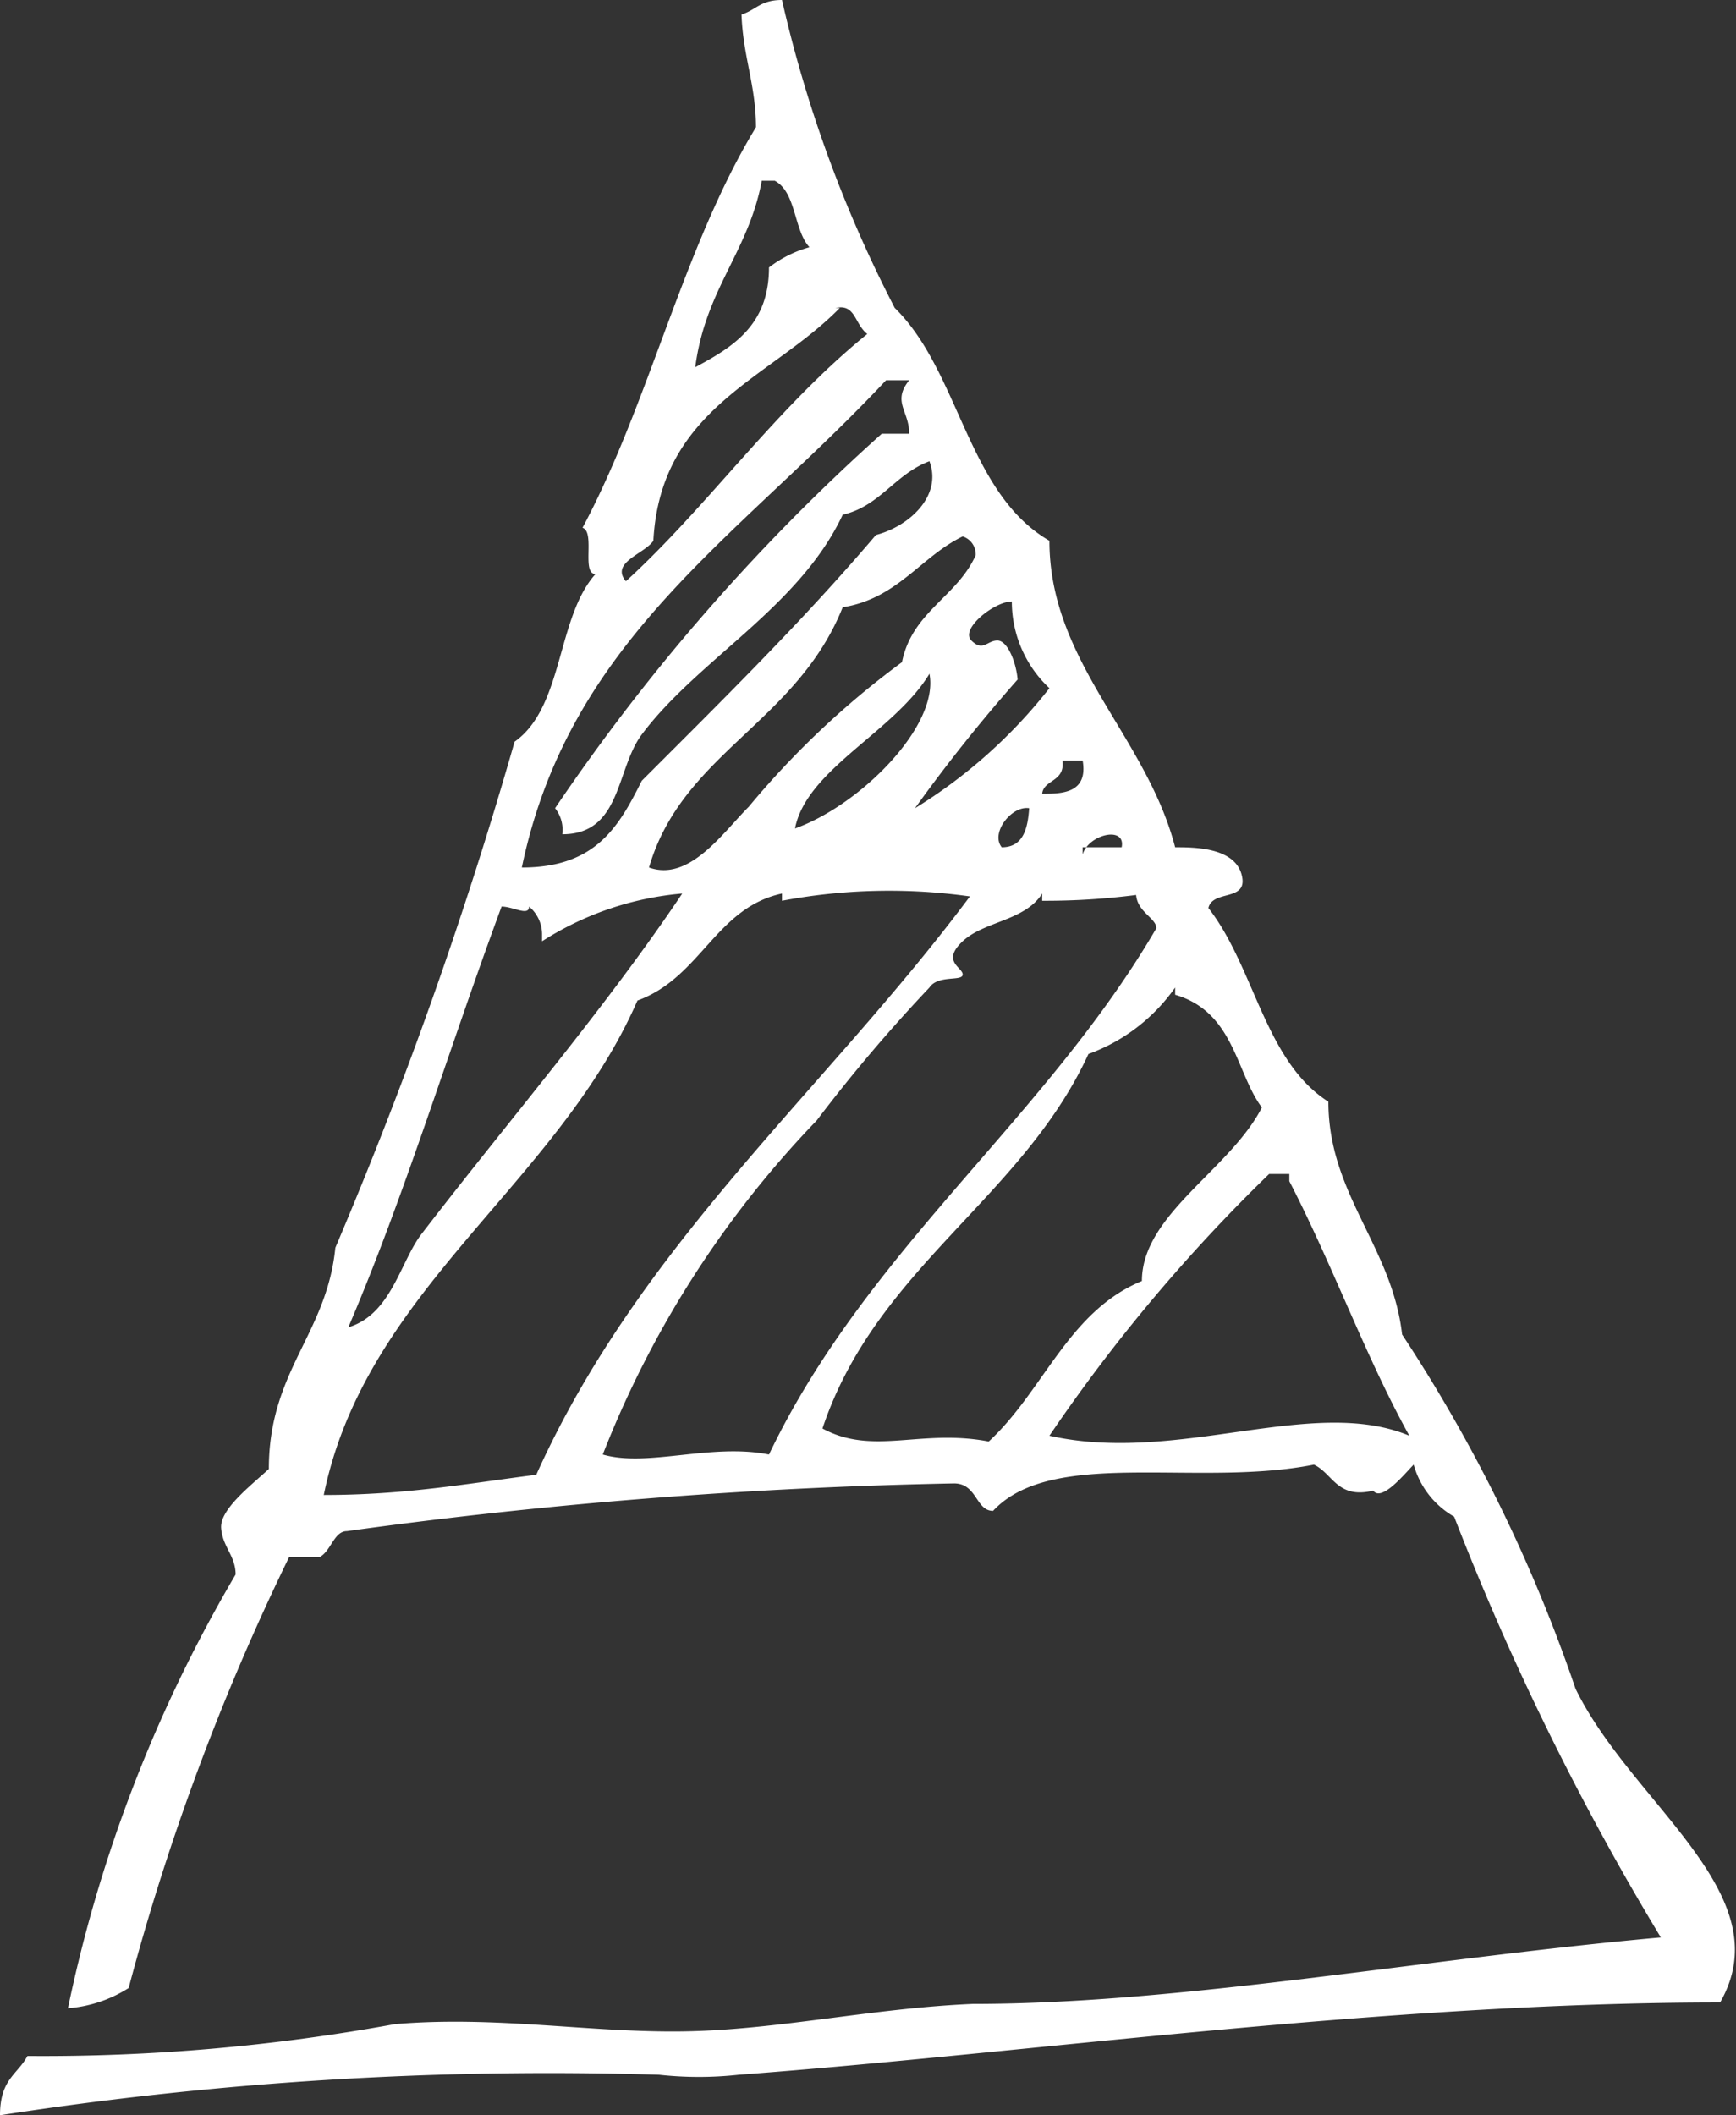<?xml version="1.0" encoding="UTF-8"?> <svg xmlns="http://www.w3.org/2000/svg" viewBox="0 0 12.01 14.63"><rect x="0" y="0" width="12.01" height="14.63" fill="#333333" stroke="none"/><defs><style>.cls-1{fill:#fff;fill-rule:evenodd;}</style></defs><g id="Слой_2" data-name="Слой 2"><g id="background"><g id="doodle"><path class="cls-1" d="M5.41,0a8.94,8.94,0,0,0,.78,2.13c.45.44.5,1.28,1.07,1.61,0,.84.67,1.35.87,2.12.13,0,.41,0,.46.19s-.2.1-.23.23c.32.41.39,1.06.83,1.34,0,.64.44,1,.51,1.61a10.75,10.75,0,0,1,1.2,2.45c.39.8,1.43,1.42,1,2.17-2.33,0-4.78.35-6.79.5a2.53,2.53,0,0,1-.55,0A24.86,24.86,0,0,0,0,14.63c0-.25.12-.28.19-.41A13.54,13.54,0,0,0,2.73,14c.7-.06,1.35.06,2,.05s1.3-.16,2-.19c1.44,0,3.09-.31,4.76-.46a18.73,18.73,0,0,1-1.43-2.91.6.6,0,0,1-.28-.36c-.06.06-.22.26-.28.18-.25.06-.28-.12-.41-.18-.81.16-1.81-.12-2.22.32-.12,0-.11-.19-.27-.19a35.63,35.63,0,0,0-4.2.33c-.09,0-.11.14-.19.18H2A16.38,16.38,0,0,0,.89,13.75a.91.91,0,0,1-.42.14,9.87,9.87,0,0,1,1.16-3c0-.13-.09-.19-.1-.32s.2-.29.33-.41c0-.68.4-.93.46-1.53a30,30,0,0,0,1.24-3.5c.34-.24.29-.86.56-1.16-.1,0,0-.29-.09-.32.46-.86.7-1.95,1.2-2.77,0-.29-.09-.49-.1-.78C5.23.07,5.26,0,5.41,0Zm-.6,2.54c.26-.14.51-.29.51-.69a.82.82,0,0,1,.28-.14c-.11-.12-.09-.38-.24-.46H5.27C5.18,1.74,4.88,2,4.81,2.54Zm1-.41c-.48.49-1.24.69-1.29,1.61-.06.09-.3.15-.19.28C4.9,3.5,5.36,2.83,6,2.31,5.91,2.24,5.92,2.1,5.78,2.13Zm.32.5C5.1,3.73,3.94,4.42,3.61,6c.51,0,.67-.28.83-.6C5,4.84,5.55,4.3,6.06,3.7c.23-.06.46-.27.37-.51-.24.09-.34.31-.6.37-.3.64-1,1-1.39,1.52-.18.24-.14.69-.55.69a.24.24,0,0,0-.05-.18A14,14,0,0,1,6.1,3h.19c0-.16-.12-.22,0-.37ZM5.83,4.2C5.51,5,4.72,5.21,4.49,6c.28.1.51-.24.69-.42a6,6,0,0,1,1.06-1c.07-.35.38-.45.51-.74a.13.13,0,0,0-.09-.13C6.37,3.85,6.21,4.14,5.83,4.2Zm.5,1.39a3.53,3.53,0,0,0,.93-.83A.82.82,0,0,1,7,4.16c-.12,0-.36.19-.28.27s.11,0,.18,0,.13.15.14.27A11.18,11.18,0,0,0,6.33,5.59Zm-.83.14c.45-.16,1-.71.93-1.07C6.19,5.06,5.58,5.32,5.5,5.73Zm1.71-.24c.13,0,.32,0,.28-.23H7.35C7.37,5.41,7.22,5.39,7.21,5.49Zm-.28.37c.15,0,.18-.13.19-.27C7,5.57,6.85,5.76,6.93,5.86Zm.56,0s.16,0,.27,0C7.79,5.71,7.53,5.77,7.49,5.91Zm-2.08.32c-.46.1-.56.58-1,.74-.56,1.28-1.88,2-2.17,3.42.57,0,1-.08,1.47-.14.72-1.6,2-2.66,3-4A4,4,0,0,0,5.41,6.23Zm1.8,0c-.12.19-.4.19-.55.33s0,.18,0,.23-.17,0-.23.09a11,11,0,0,0-.78.92,7,7,0,0,0-1.48,2.31c.31.09.75-.08,1.15,0C6,8.64,7.23,7.74,8,6.42c0-.07-.13-.11-.14-.23A4.93,4.93,0,0,1,7.21,6.23Zm-3.46.28a.25.25,0,0,0-.09-.19c0,.07-.11,0-.19,0-.37,1-.67,2-1.06,2.91.3-.09.36-.46.51-.65.6-.78,1.27-1.56,1.8-2.35A2.14,2.14,0,0,0,3.75,6.51Zm4.38.37a1.26,1.26,0,0,1-.6.46c-.46,1-1.47,1.48-1.84,2.59.35.19.68,0,1.15.09.38-.35.55-.9,1.06-1.11,0-.46.61-.77.83-1.2C8.55,7.42,8.54,7,8.13,6.88Zm.79,1.29H8.78A11.57,11.57,0,0,0,7.26,9.93c.89.2,1.82-.28,2.49,0C9.45,9.39,9.22,8.75,8.92,8.17Z"></path></g></g></g></svg> 